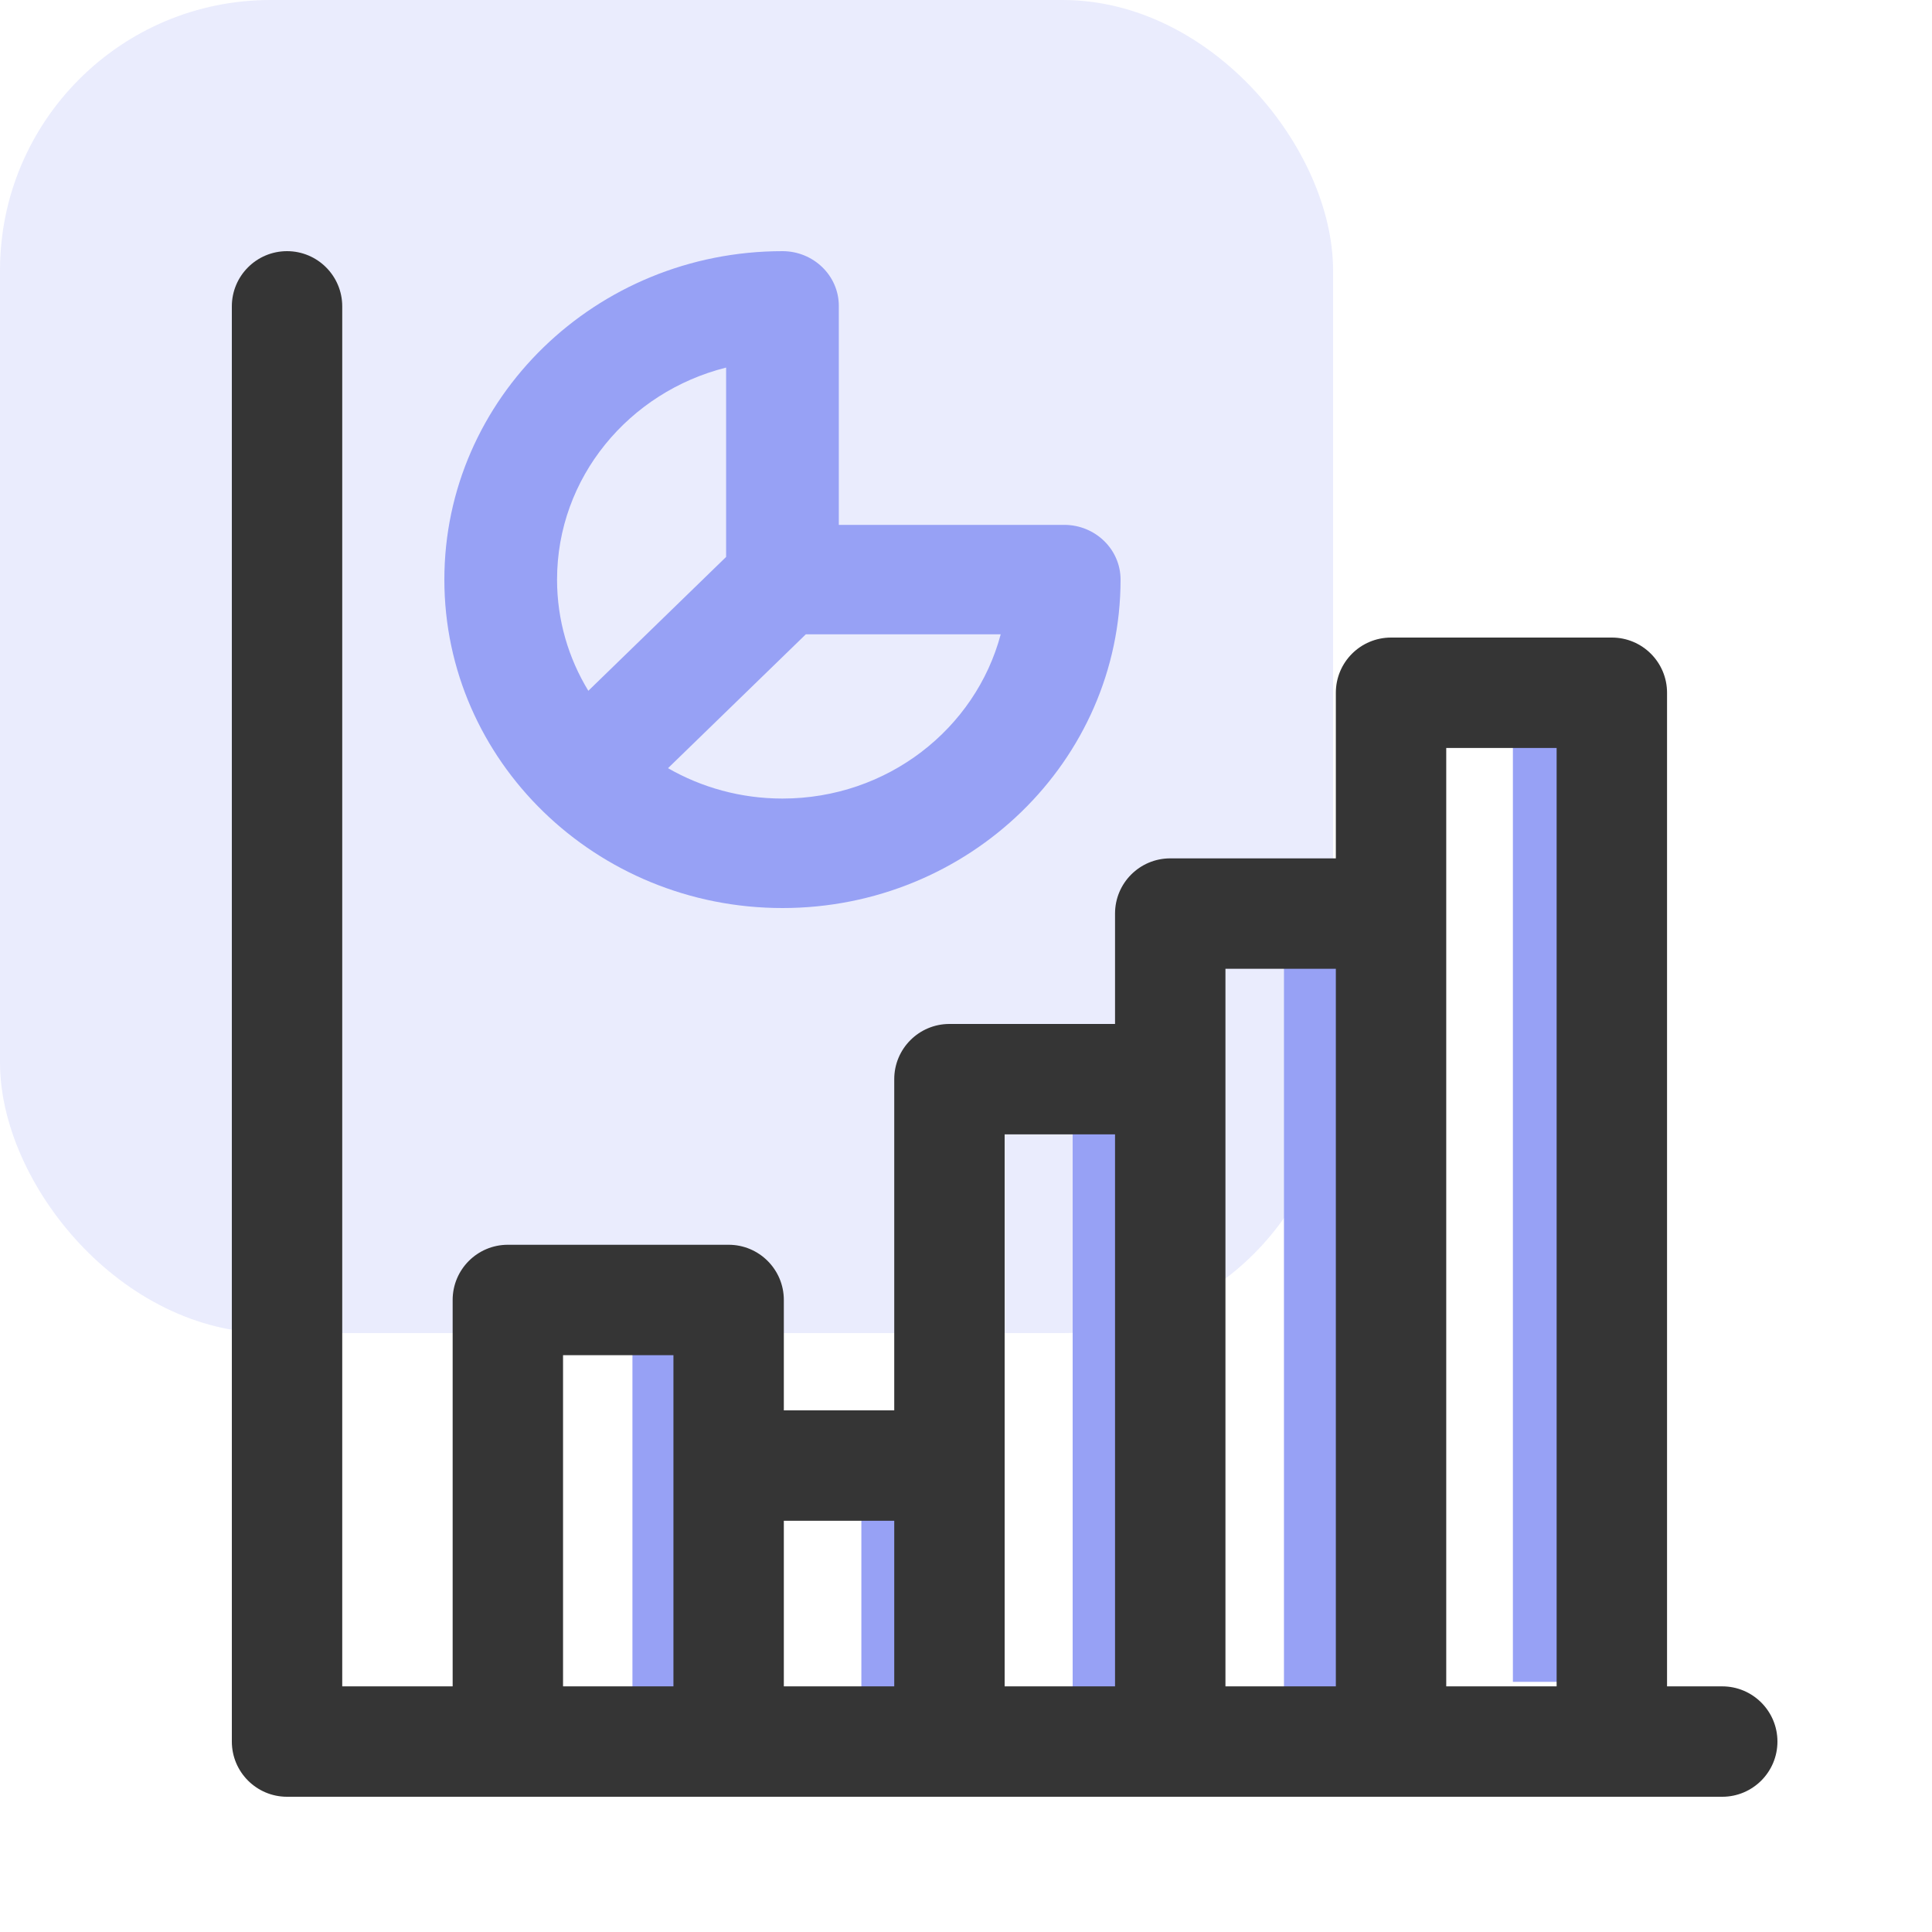 <?xml version="1.0" encoding="UTF-8"?>
<svg xmlns="http://www.w3.org/2000/svg" width="100" height="100" viewBox="0 0 100 100" fill="none">
  <rect opacity="0.2" width="69" height="69" rx="14" fill="#97A1F5"></rect>
  <path d="M78.307 87.052V37.379H82.408V87.052H78.307Z" fill="#97A1F5"></path>
  <path d="M66.458 87.962V46.492H69.648V87.962H66.458Z" fill="#97A1F5"></path>
  <path d="M55.521 87.965V55.609H58.711V87.965H55.521Z" fill="#97A1F5"></path>
  <path d="M44.584 87.963V76.57H47.774V87.963H44.584Z" fill="#97A1F5"></path>
  <path d="M32.735 87.964V67.457H35.925V87.964H32.735Z" fill="#97A1F5"></path>
  <path fill-rule="evenodd" clip-rule="evenodd" d="M14.857 13C13.28 13 12 14.28 12 15.857V90.143C12 91.72 13.28 93 14.857 93H89.143C90.72 93 92 91.72 92 90.143C92 88.566 90.72 87.286 89.143 87.286H86.286V35.857C86.286 34.277 85.006 33 83.429 33H72C70.423 33 69.143 34.277 69.143 35.857V44.429H60.571C58.994 44.429 57.714 45.706 57.714 47.286V53H49.143C47.566 53 46.286 54.28 46.286 55.857V73H40.571V67.286C40.571 65.709 39.291 64.429 37.714 64.429H26.286C24.709 64.429 23.429 65.709 23.429 67.286V87.286H17.714V15.857C17.714 14.28 16.434 13 14.857 13ZM74.857 38.714H80.571V87.286H74.857V38.714ZM63.429 50.143H69.143V87.286H63.429V50.143ZM52 58.714H57.714V87.286H52V58.714ZM29.143 70.143H34.857V87.286H29.143V70.143ZM40.571 78.714H46.286V87.286H40.571V78.714Z" fill="#353535"></path>
  <path fill-rule="evenodd" clip-rule="evenodd" d="M40.5 13C30.843 13 23 20.619 23 30C23 39.381 30.843 47 40.5 47C50.157 47 58 39.381 58 30C58 28.436 56.693 27.167 55.083 27.167H43.417V15.833C43.417 14.269 42.11 13 40.5 13ZM37.583 19.026V28.827L30.452 35.755C29.425 34.069 28.833 32.099 28.833 30C28.833 24.721 32.555 20.287 37.583 19.026ZM41.708 32.833H51.796C50.498 37.718 45.934 41.333 40.5 41.333C38.339 41.333 36.312 40.758 34.576 39.761L41.708 32.833Z" fill="#97A1F5"></path>
</svg>
